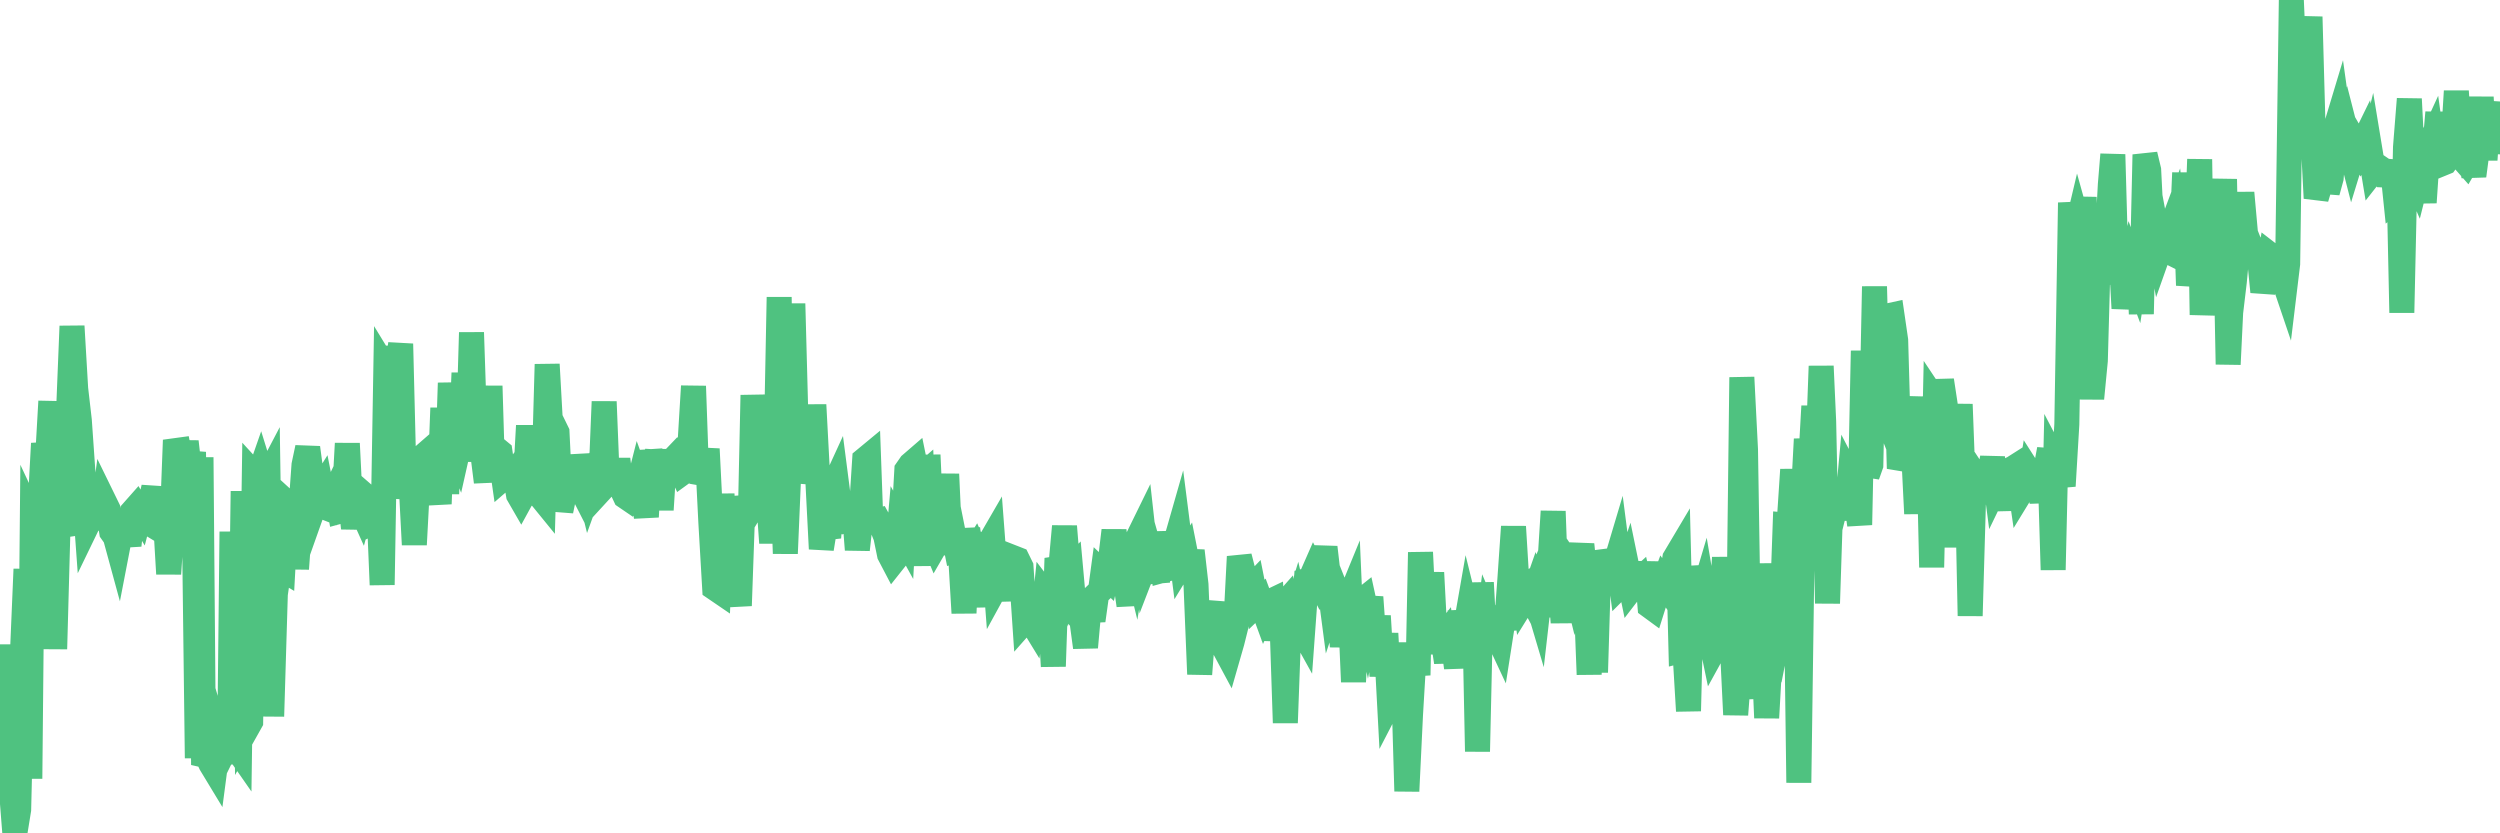 <?xml version="1.0"?><svg width="150px" height="50px" xmlns="http://www.w3.org/2000/svg" xmlns:xlink="http://www.w3.org/1999/xlink"> <polyline fill="none" stroke="#4fc280" stroke-width="1.5px" stroke-linecap="round" stroke-miterlimit="5" points="0.00,44.11 0.22,47.81 0.45,38.68 0.67,47.20 0.89,50.00 1.12,48.58 1.34,39.35 1.56,34.15 1.79,46.72 1.94,31.19 2.16,31.66 2.38,30.91 2.61,26.61 2.83,27.93 3.05,24.08 3.28,38.94 3.50,30.90 3.65,31.47 3.87,32.12 4.09,25.28 4.32,19.57 4.54,23.32 4.76,25.23 4.99,28.53 5.21,31.55 5.36,31.24 5.58,30.63 5.81,30.85 6.03,31.69 6.25,30.08 6.48,30.55 6.70,31.91 6.92,32.22 7.07,32.77 7.29,31.63 7.52,31.77 7.74,32.72 7.96,30.69 8.19,30.43 8.41,30.80 8.63,29.95 8.78,31.38 9.01,30.23 9.23,29.25 9.45,31.69 9.68,31.83 9.90,30.69 10.12,34.43 10.35,30.95 10.50,27.04 10.72,27.01 10.94,28.18 11.17,26.50 11.39,28.44 11.61,27.12 11.84,45.49 12.06,27.44 12.21,45.30 12.43,45.35 12.65,45.83 12.88,46.21 13.10,44.54 13.32,45.29 13.55,44.82 13.77,45.80 13.92,31.90 14.14,44.82 14.37,45.15 14.59,29.47 14.81,43.71 15.04,43.30 15.26,28.46 15.48,28.70 15.63,28.27 15.86,29.01 16.08,28.59 16.30,42.98 16.52,35.65 16.75,34.05 16.97,34.18 17.19,30.14 17.42,30.35 17.57,29.48 17.79,34.13 18.01,31.08 18.24,27.90 18.46,26.86 18.68,28.50 18.91,30.18 19.13,29.56 19.28,29.32 19.50,30.44 19.73,30.53 19.95,29.84 20.17,29.38 20.40,30.67 20.62,30.61 20.84,26.61 20.99,29.62 21.21,31.69 21.44,30.04 21.66,30.53 21.88,29.72 22.11,29.92 22.33,31.34 22.55,31.23 22.70,29.55 22.93,35.09 23.15,22.16 23.37,22.52 23.60,20.84 23.82,22.24 24.04,20.63 24.27,29.91 24.42,28.64 24.64,28.48 24.86,32.68 25.09,28.36 25.31,29.90 25.53,27.25 25.76,27.05 25.98,29.39 26.13,28.70 26.35,30.23 26.57,24.48 26.80,29.63 27.02,22.98 27.24,26.45 27.47,27.03 27.69,26.05 27.84,22.38 28.06,27.69 28.29,19.95 28.51,26.52 28.73,26.48 28.96,27.17 29.18,28.92 29.40,23.16 29.55,28.14 29.77,26.93 30.00,27.12 30.22,28.66 30.44,28.47 30.67,28.71 30.89,28.40 31.11,29.69 31.26,29.95 31.49,29.53 31.71,25.54 31.93,29.45 32.16,29.64 32.38,29.72 32.60,29.99 32.83,21.86 33.05,25.81 33.20,25.49 33.42,25.94 33.65,30.65 33.87,29.59 34.09,29.42 34.32,28.92 34.54,28.68 34.76,29.11 34.91,27.32 35.13,28.45 35.36,29.39 35.58,28.78 35.80,29.67 36.03,29.42 36.25,24.10 36.47,29.62 36.62,27.89 36.85,29.17 37.07,27.56 37.29,29.30 37.52,29.79 37.74,29.94 37.96,29.58 38.19,29.55 38.33,29.00 38.56,29.63 38.78,31.01 39.00,27.04 39.23,28.26 39.45,27.06 39.67,30.59 39.90,26.99 40.05,28.78 40.27,27.70 40.49,27.47 40.72,27.87 40.94,28.37 41.16,28.21 41.39,26.80 41.61,23.17 41.76,27.45 41.98,28.37 42.21,28.41 42.43,26.94 42.65,31.32 42.88,35.28 43.10,35.43 43.32,29.64 43.47,32.77 43.69,34.88 43.92,32.66 44.14,34.78 44.36,36.34 44.59,29.79 44.81,30.97 45.03,30.61 45.18,23.71 45.41,27.75 45.63,26.51 45.85,30.69 46.08,29.45 46.30,32.57 46.52,29.61 46.75,17.83 46.90,26.89 47.12,33.21 47.34,28.02 47.57,18.22 47.79,26.44 48.01,28.91 48.24,27.94 48.46,28.01 48.68,27.81 48.83,24.29 49.05,28.44 49.28,32.93 49.50,31.57 49.72,32.25 49.95,29.33 50.17,28.85 50.39,30.55 50.54,30.89 50.77,31.18 50.99,31.10 51.21,30.05 51.44,32.98 51.66,30.99 51.88,27.58 52.11,27.39 52.25,31.26 52.48,31.27 52.70,31.22 52.92,31.62 53.15,32.20 53.37,33.27 53.59,33.69 53.82,33.40 53.97,31.69 54.19,32.09 54.41,28.20 54.64,27.87 54.86,27.68 55.08,28.76 55.31,28.56 55.53,33.94 55.68,27.30 55.90,32.15 56.13,32.71 56.35,32.33 56.57,32.25 56.80,28.45 57.02,33.26 57.24,32.21 57.39,32.96 57.61,32.88 57.84,36.78 58.06,31.73 58.28,33.38 58.51,33.01 58.73,33.52 58.95,36.41 59.10,32.03 59.33,32.64 59.55,32.26 59.77,35.17 60.00,34.75 60.22,33.63 60.44,33.87 60.67,36.03 60.81,33.47 61.04,33.56 61.26,34.01 61.48,37.26 61.71,37.00 61.93,37.36 62.15,35.90 62.38,36.95 62.53,37.87 62.75,35.68 62.97,35.97 63.20,39.98 63.42,33.50 63.64,34.12 63.87,31.58 64.09,34.30 64.24,34.15 64.46,36.58 64.69,36.97 64.91,37.21 65.13,38.84 65.36,36.29 65.58,37.23 65.80,35.65 66.03,35.43 66.17,34.39 66.40,34.61 66.62,33.67 66.84,31.83 67.07,33.90 67.29,32.05 67.51,34.72 67.74,36.32 67.89,32.55 68.11,33.46 68.33,32.16 68.56,31.69 68.78,33.67 69.00,33.10 69.23,33.91 69.45,34.92 69.60,31.92 69.82,34.20 70.04,34.14 70.27,33.56 70.49,32.71 70.71,31.94 70.94,33.74 71.16,33.38 71.31,34.14 71.53,33.05 71.76,35.08 71.98,40.45 72.20,37.61 72.43,37.54 72.65,36.46 72.87,38.50 73.02,37.15 73.25,36.18 73.47,38.91 73.69,39.32 73.92,38.52 74.14,37.64 74.36,33.40 74.59,34.30 74.73,34.93 74.96,35.39 75.18,35.16 75.40,36.27 75.63,36.05 75.85,36.65 76.07,36.16 76.30,36.05 76.45,38.41 76.67,36.69 76.89,36.44 77.12,43.37 77.34,37.41 77.56,37.37 77.79,36.62 78.01,37.59 78.16,37.86 78.38,34.84 78.61,34.78 78.83,34.28 79.05,34.71 79.28,34.06 79.50,32.84 79.72,34.74 79.87,35.88 80.09,35.22 80.32,35.80 80.54,38.79 80.76,36.42 80.99,35.86 81.21,40.91 81.43,36.07 81.66,36.09 81.81,35.97 82.03,36.98 82.25,35.83 82.48,39.06 82.70,36.96 82.92,40.56 83.15,38.01 83.37,42.14 83.52,41.85 83.74,38.59 83.96,41.57 84.19,39.97 84.41,47.47 84.63,42.89 84.86,39.01 85.08,40.51 85.23,33.14 85.45,37.59 85.68,37.41 85.90,34.36 86.12,38.53 86.35,38.54 86.57,38.26 86.79,39.73 86.94,38.14 87.17,38.40 87.39,40.06 87.61,36.67 87.84,38.21 88.06,36.95 88.28,37.84 88.51,38.22 88.65,45.09 88.88,34.96 89.10,39.00 89.32,37.29 89.55,37.83 89.77,37.99 89.99,38.46 90.22,36.99 90.37,37.77 90.59,34.79 90.81,31.60 91.04,35.37 91.26,34.40 91.48,35.95 91.71,35.58 91.93,35.99 92.08,35.56 92.30,36.30 92.52,34.38 92.75,33.85 92.97,34.21 93.19,30.68 93.42,37.01 93.64,35.35 93.79,37.35 94.01,33.66 94.24,34.00 94.46,34.90 94.68,33.97 94.91,32.67 95.13,34.84 95.35,40.47 95.50,33.12 95.73,40.34 95.95,33.09 96.17,33.84 96.40,34.80 96.62,34.53 96.84,34.12 97.07,33.35 97.29,35.06 97.44,34.91 97.66,34.25 97.88,35.32 98.11,35.02 98.33,34.82 98.55,35.75 98.78,33.74 99.00,36.37 99.15,36.48 99.37,35.78 99.60,35.53 99.82,34.94 100.04,35.26 100.27,34.80 100.49,33.49 100.71,33.12 100.86,39.03 101.09,38.97 101.31,42.66 101.53,33.99 101.76,35.75 101.98,36.32 102.20,35.58 102.42,36.89 102.57,37.93 102.80,39.04 103.02,38.64 103.24,37.16 103.47,33.46 103.69,36.27 103.91,38.16 104.14,42.88 104.29,40.91 104.51,22.64 104.73,26.97 104.96,41.49 105.18,37.68 105.40,41.92 105.63,33.82 105.85,39.61 106.00,43.07 106.22,39.11 106.44,39.35 106.67,38.18 106.89,37.69 107.11,31.50 107.34,31.52 107.56,28.18 107.71,30.25 107.93,46.96 108.16,30.50 108.38,26.35 108.60,28.46 108.83,24.37 109.05,27.93 109.27,21.97 109.42,25.29 109.65,36.20 109.87,29.44 110.09,30.53 110.32,29.61 110.54,29.44 110.76,31.17 110.99,28.69 111.13,28.96 111.36,29.90 111.58,31.49 111.80,21.05 112.03,28.52 112.25,27.90 112.47,17.19 112.70,25.99 112.92,24.34 113.07,24.71 113.29,18.95 113.52,18.90 113.74,20.41 113.96,28.11 114.19,27.50 114.41,25.79 114.63,23.83 114.78,26.38 115.00,30.82 115.23,23.87 115.45,25.08 115.67,24.14 115.90,34.04 116.12,24.05 116.34,24.38 116.49,22.82 116.72,24.33 116.94,27.95 117.16,32.82 117.39,28.08 117.61,24.26 117.83,30.08 118.06,29.81 118.21,36.95 118.43,29.31 118.65,28.74 118.88,29.09 119.10,30.15 119.32,28.74 119.55,27.47 119.77,29.16 119.92,28.85 120.14,29.06 120.36,30.58 120.59,28.19 120.81,28.08 121.03,27.94 121.26,29.52 121.48,29.16 121.63,29.82 121.85,28.47 122.08,28.83 122.30,28.93 122.52,30.09 122.75,28.15 122.97,26.96 123.19,34.19 123.34,27.76 123.57,28.20 123.79,29.16 124.01,25.46 124.23,12.16 124.46,14.35 124.68,13.42 124.90,14.21 125.05,11.83 125.28,21.31 125.50,23.91 125.72,21.64 125.95,13.35 126.17,15.77 126.39,15.38 126.62,11.08 126.77,9.27 126.99,17.06 127.21,14.26 127.44,18.50 127.66,16.78 127.88,15.84 128.11,16.45 128.33,15.02 128.48,18.84 128.70,9.28 128.92,10.20 129.15,14.74 129.37,13.77 129.59,14.95 129.82,14.30 130.04,14.50 130.26,13.70 130.41,13.30 130.64,15.36 130.86,15.47 131.08,10.37 131.31,17.12 131.53,15.69 131.75,15.92 131.98,9.56 132.13,18.89 132.35,15.64 132.57,16.11 132.80,15.17 133.02,15.49 133.24,15.27 133.47,10.75 133.69,21.86 133.84,18.74 134.06,16.89 134.28,14.54 134.51,11.57 134.73,14.01 134.95,14.57 135.18,14.91 135.40,15.30 135.55,15.28 135.77,17.51 136.00,16.56 136.22,15.30 136.44,15.47 136.67,16.12 136.89,16.42 137.11,17.07 137.26,15.83 137.48,0.00 137.71,5.25 137.93,1.44 138.15,8.96 138.38,3.87 138.60,1.01 138.82,8.99 138.97,11.89 139.20,11.12 139.42,9.61 139.64,11.52 139.87,10.68 140.09,7.84 140.31,7.11 140.54,8.76 140.69,9.59 140.91,8.51 141.13,9.37 141.36,8.62 141.58,9.00 141.80,8.55 142.03,10.22 142.25,9.32 142.40,10.23 142.62,9.95 142.84,10.10 143.07,10.50 143.29,10.51 143.51,9.68 143.74,11.91 143.96,11.72 144.11,18.76 144.33,8.83 144.56,5.94 144.78,10.28 145.00,10.79 145.23,9.87 145.45,12.15 145.67,8.89 145.90,8.39 146.04,9.40 146.27,6.75 146.49,9.83 146.71,9.74 146.94,9.42 147.16,9.07 147.38,5.47 147.61,9.08 147.76,9.53 147.98,9.78 148.20,9.40 148.43,10.55 148.65,8.88 148.87,5.84 149.10,9.59 149.32,6.35 149.47,9.18 149.69,7.30 149.92,6.19 150.00,7.20 "/></svg>